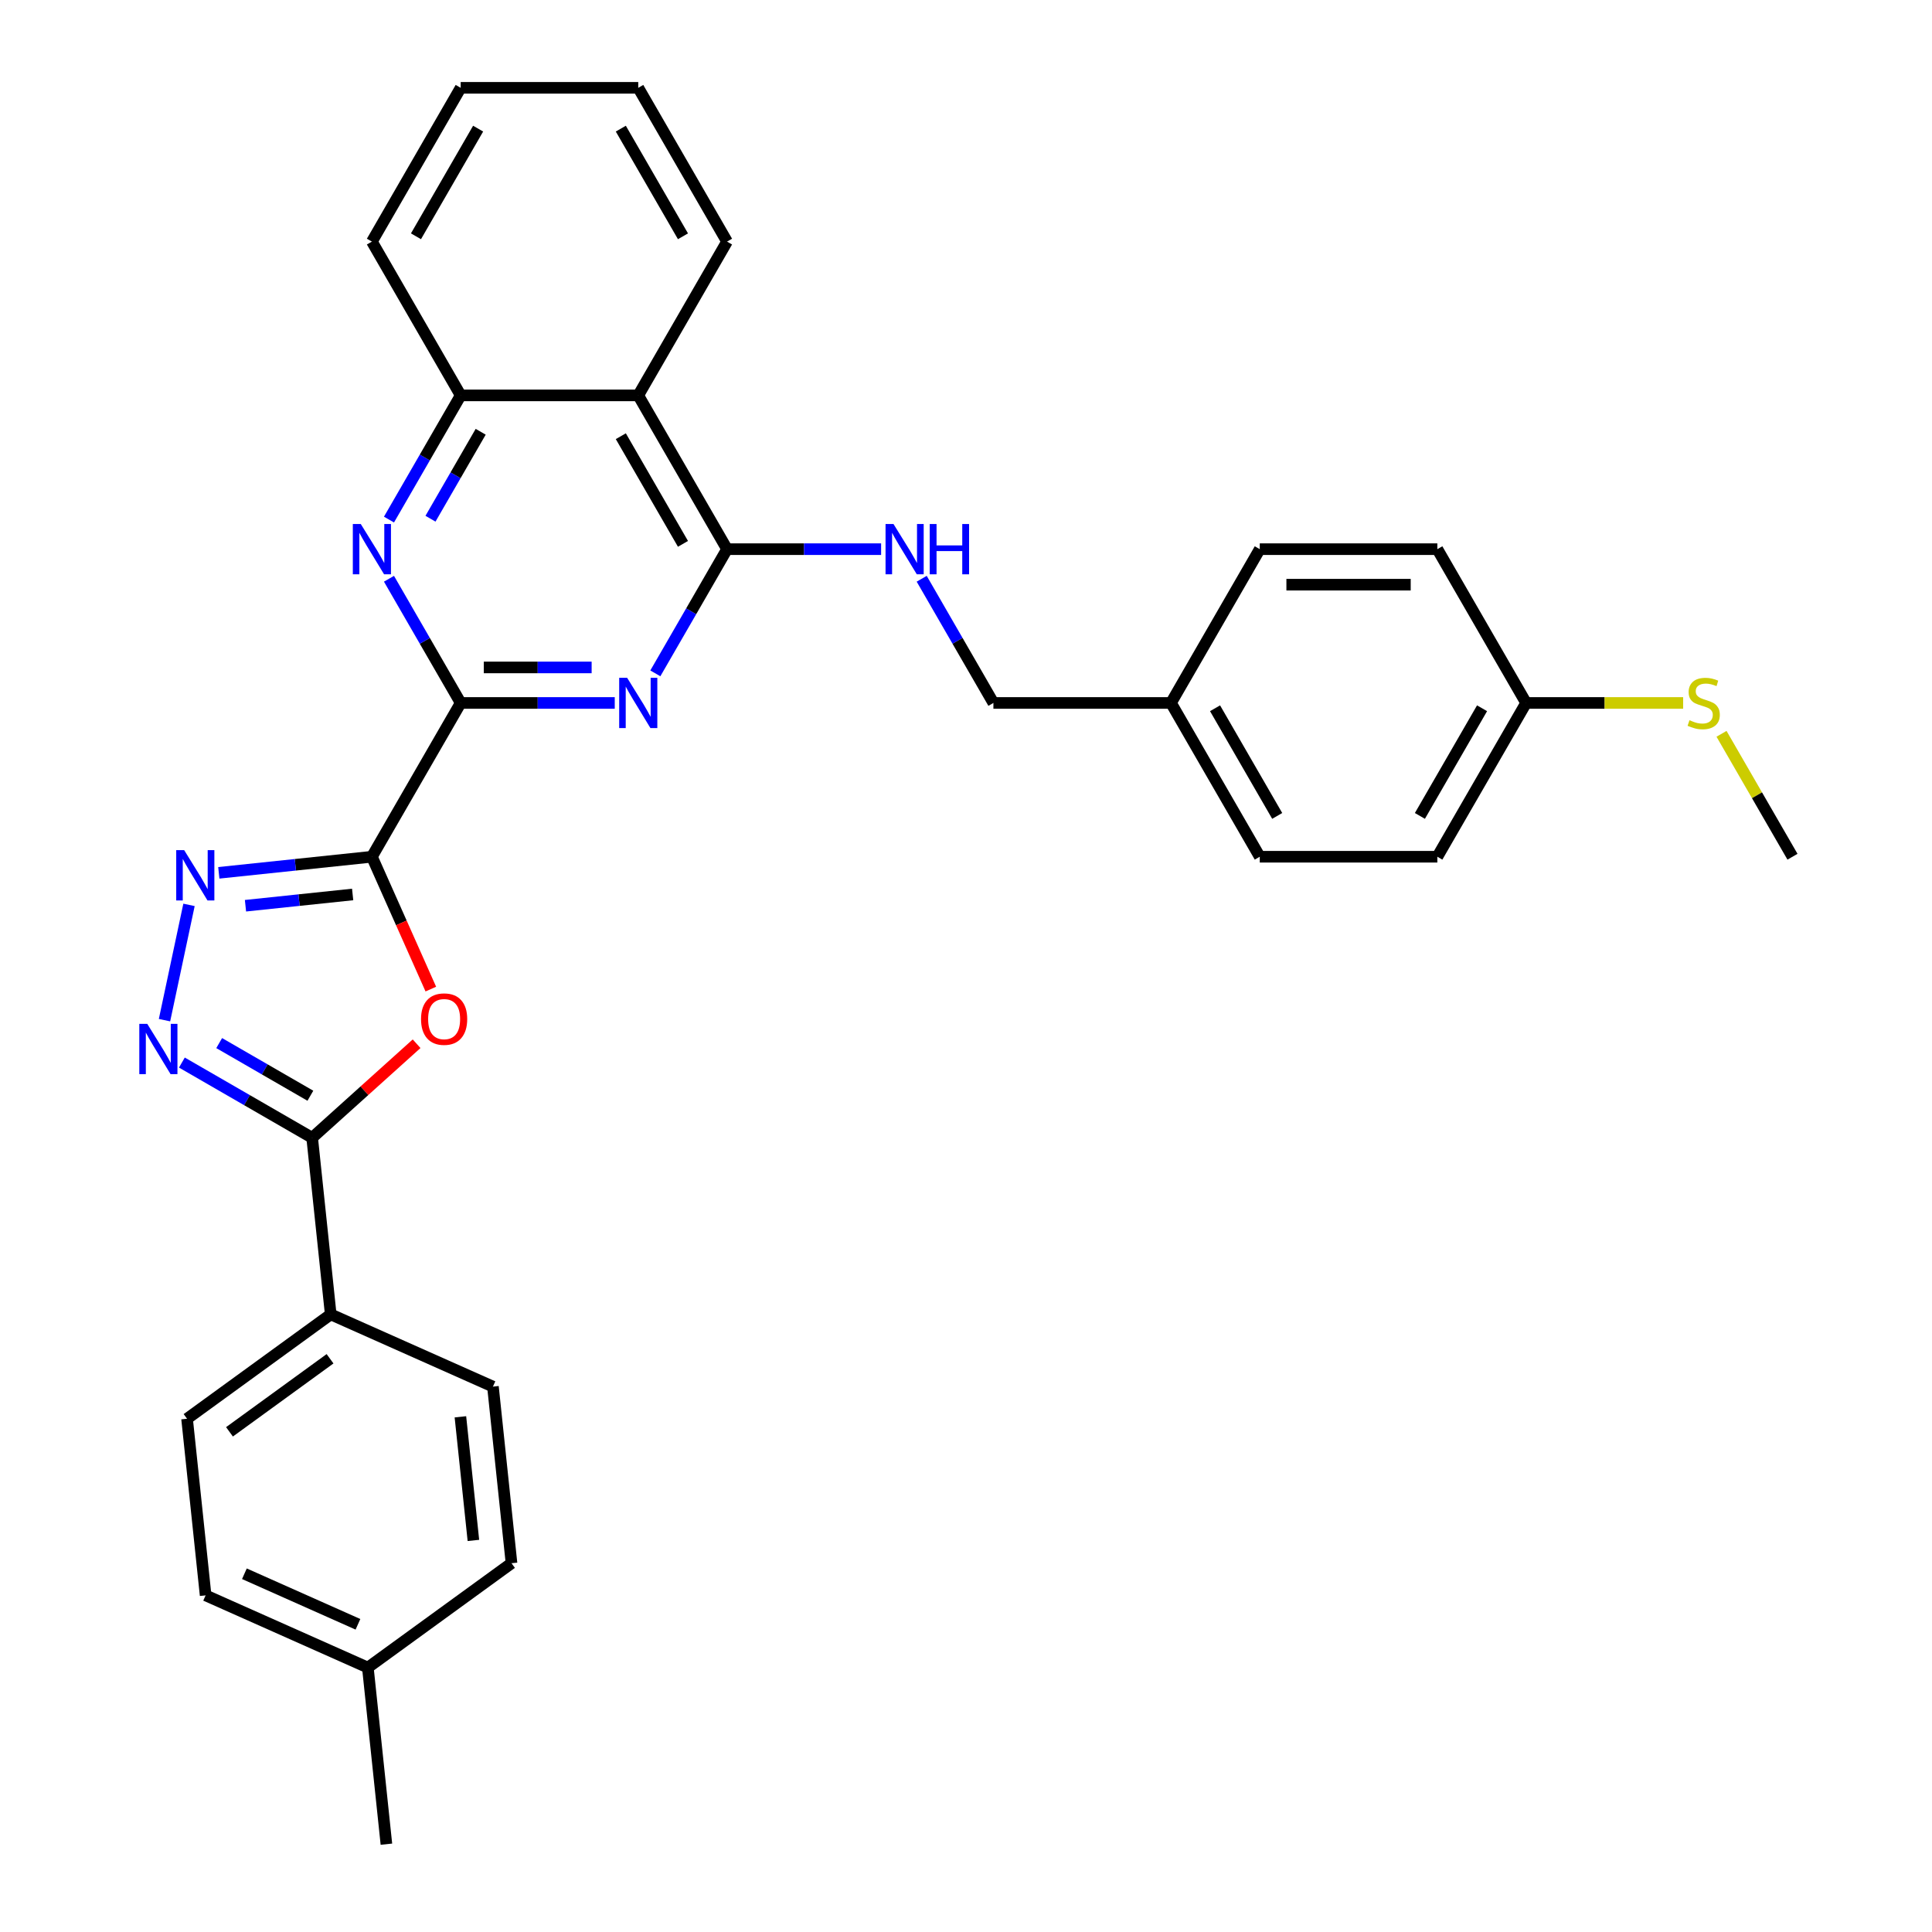 <?xml version='1.0' encoding='iso-8859-1'?>
<svg version='1.1' baseProfile='full'
              xmlns='http://www.w3.org/2000/svg'
                      xmlns:rdkit='http://www.rdkit.org/xml'
                      xmlns:xlink='http://www.w3.org/1999/xlink'
                  xml:space='preserve'
width='1000px' height='1000px' viewBox='0 0 1000 1000'>
<!-- END OF HEADER -->
<rect style='opacity:1.0;fill:#FFFFFF;stroke:none' width='1000' height='1000' x='0' y='0'> </rect>
<path class='bond-0' d='M 192.493,443.445 L 238.449,363.847' style='fill:none;fill-rule:evenodd;stroke:#000000;stroke-width:6px;stroke-linecap:butt;stroke-linejoin:miter;stroke-opacity:1' />
<path class='bond-1' d='M 192.493,443.445 L 207.744,477.698' style='fill:none;fill-rule:evenodd;stroke:#000000;stroke-width:6px;stroke-linecap:butt;stroke-linejoin:miter;stroke-opacity:1' />
<path class='bond-1' d='M 207.744,477.698 L 222.994,511.951' style='fill:none;fill-rule:evenodd;stroke:#FF0000;stroke-width:6px;stroke-linecap:butt;stroke-linejoin:miter;stroke-opacity:1' />
<path class='bond-3' d='M 192.493,443.445 L 152.873,447.609' style='fill:none;fill-rule:evenodd;stroke:#000000;stroke-width:6px;stroke-linecap:butt;stroke-linejoin:miter;stroke-opacity:1' />
<path class='bond-3' d='M 152.873,447.609 L 113.254,451.773' style='fill:none;fill-rule:evenodd;stroke:#0000FF;stroke-width:6px;stroke-linecap:butt;stroke-linejoin:miter;stroke-opacity:1' />
<path class='bond-3' d='M 182.529,462.976 L 154.795,465.891' style='fill:none;fill-rule:evenodd;stroke:#000000;stroke-width:6px;stroke-linecap:butt;stroke-linejoin:miter;stroke-opacity:1' />
<path class='bond-3' d='M 154.795,465.891 L 127.061,468.806' style='fill:none;fill-rule:evenodd;stroke:#0000FF;stroke-width:6px;stroke-linecap:butt;stroke-linejoin:miter;stroke-opacity:1' />
<path class='bond-2' d='M 238.449,363.847 L 278.32,363.847' style='fill:none;fill-rule:evenodd;stroke:#000000;stroke-width:6px;stroke-linecap:butt;stroke-linejoin:miter;stroke-opacity:1' />
<path class='bond-2' d='M 278.32,363.847 L 318.192,363.847' style='fill:none;fill-rule:evenodd;stroke:#0000FF;stroke-width:6px;stroke-linecap:butt;stroke-linejoin:miter;stroke-opacity:1' />
<path class='bond-2' d='M 250.41,345.464 L 278.32,345.464' style='fill:none;fill-rule:evenodd;stroke:#000000;stroke-width:6px;stroke-linecap:butt;stroke-linejoin:miter;stroke-opacity:1' />
<path class='bond-2' d='M 278.32,345.464 L 306.23,345.464' style='fill:none;fill-rule:evenodd;stroke:#0000FF;stroke-width:6px;stroke-linecap:butt;stroke-linejoin:miter;stroke-opacity:1' />
<path class='bond-7' d='M 238.449,363.847 L 219.891,331.704' style='fill:none;fill-rule:evenodd;stroke:#000000;stroke-width:6px;stroke-linecap:butt;stroke-linejoin:miter;stroke-opacity:1' />
<path class='bond-7' d='M 219.891,331.704 L 201.334,299.561' style='fill:none;fill-rule:evenodd;stroke:#0000FF;stroke-width:6px;stroke-linecap:butt;stroke-linejoin:miter;stroke-opacity:1' />
<path class='bond-5' d='M 215.631,540.238 L 188.602,564.575' style='fill:none;fill-rule:evenodd;stroke:#FF0000;stroke-width:6px;stroke-linecap:butt;stroke-linejoin:miter;stroke-opacity:1' />
<path class='bond-5' d='M 188.602,564.575 L 161.573,588.912' style='fill:none;fill-rule:evenodd;stroke:#000000;stroke-width:6px;stroke-linecap:butt;stroke-linejoin:miter;stroke-opacity:1' />
<path class='bond-6' d='M 339.202,348.534 L 357.759,316.392' style='fill:none;fill-rule:evenodd;stroke:#0000FF;stroke-width:6px;stroke-linecap:butt;stroke-linejoin:miter;stroke-opacity:1' />
<path class='bond-6' d='M 357.759,316.392 L 376.317,284.249' style='fill:none;fill-rule:evenodd;stroke:#000000;stroke-width:6px;stroke-linecap:butt;stroke-linejoin:miter;stroke-opacity:1' />
<path class='bond-4' d='M 97.83,468.365 L 85.147,528.035' style='fill:none;fill-rule:evenodd;stroke:#0000FF;stroke-width:6px;stroke-linecap:butt;stroke-linejoin:miter;stroke-opacity:1' />
<path class='bond-31' d='M 94.144,549.982 L 127.859,569.447' style='fill:none;fill-rule:evenodd;stroke:#0000FF;stroke-width:6px;stroke-linecap:butt;stroke-linejoin:miter;stroke-opacity:1' />
<path class='bond-31' d='M 127.859,569.447 L 161.573,588.912' style='fill:none;fill-rule:evenodd;stroke:#000000;stroke-width:6px;stroke-linecap:butt;stroke-linejoin:miter;stroke-opacity:1' />
<path class='bond-31' d='M 113.45,539.902 L 137.05,553.527' style='fill:none;fill-rule:evenodd;stroke:#0000FF;stroke-width:6px;stroke-linecap:butt;stroke-linejoin:miter;stroke-opacity:1' />
<path class='bond-31' d='M 137.05,553.527 L 160.65,567.153' style='fill:none;fill-rule:evenodd;stroke:#000000;stroke-width:6px;stroke-linecap:butt;stroke-linejoin:miter;stroke-opacity:1' />
<path class='bond-11' d='M 161.573,588.912 L 171.181,680.32' style='fill:none;fill-rule:evenodd;stroke:#000000;stroke-width:6px;stroke-linecap:butt;stroke-linejoin:miter;stroke-opacity:1' />
<path class='bond-10' d='M 376.317,284.249 L 416.188,284.249' style='fill:none;fill-rule:evenodd;stroke:#000000;stroke-width:6px;stroke-linecap:butt;stroke-linejoin:miter;stroke-opacity:1' />
<path class='bond-10' d='M 416.188,284.249 L 456.06,284.249' style='fill:none;fill-rule:evenodd;stroke:#0000FF;stroke-width:6px;stroke-linecap:butt;stroke-linejoin:miter;stroke-opacity:1' />
<path class='bond-32' d='M 376.317,284.249 L 330.361,204.651' style='fill:none;fill-rule:evenodd;stroke:#000000;stroke-width:6px;stroke-linecap:butt;stroke-linejoin:miter;stroke-opacity:1' />
<path class='bond-32' d='M 353.504,281.5 L 321.335,225.782' style='fill:none;fill-rule:evenodd;stroke:#000000;stroke-width:6px;stroke-linecap:butt;stroke-linejoin:miter;stroke-opacity:1' />
<path class='bond-9' d='M 201.334,268.936 L 219.891,236.793' style='fill:none;fill-rule:evenodd;stroke:#0000FF;stroke-width:6px;stroke-linecap:butt;stroke-linejoin:miter;stroke-opacity:1' />
<path class='bond-9' d='M 219.891,236.793 L 238.449,204.651' style='fill:none;fill-rule:evenodd;stroke:#000000;stroke-width:6px;stroke-linecap:butt;stroke-linejoin:miter;stroke-opacity:1' />
<path class='bond-9' d='M 222.821,268.485 L 235.811,245.985' style='fill:none;fill-rule:evenodd;stroke:#0000FF;stroke-width:6px;stroke-linecap:butt;stroke-linejoin:miter;stroke-opacity:1' />
<path class='bond-9' d='M 235.811,245.985 L 248.801,223.485' style='fill:none;fill-rule:evenodd;stroke:#000000;stroke-width:6px;stroke-linecap:butt;stroke-linejoin:miter;stroke-opacity:1' />
<path class='bond-8' d='M 330.361,204.651 L 238.449,204.651' style='fill:none;fill-rule:evenodd;stroke:#000000;stroke-width:6px;stroke-linecap:butt;stroke-linejoin:miter;stroke-opacity:1' />
<path class='bond-25' d='M 330.361,204.651 L 376.317,125.053' style='fill:none;fill-rule:evenodd;stroke:#000000;stroke-width:6px;stroke-linecap:butt;stroke-linejoin:miter;stroke-opacity:1' />
<path class='bond-26' d='M 238.449,204.651 L 192.493,125.053' style='fill:none;fill-rule:evenodd;stroke:#000000;stroke-width:6px;stroke-linecap:butt;stroke-linejoin:miter;stroke-opacity:1' />
<path class='bond-14' d='M 477.07,299.561 L 495.627,331.704' style='fill:none;fill-rule:evenodd;stroke:#0000FF;stroke-width:6px;stroke-linecap:butt;stroke-linejoin:miter;stroke-opacity:1' />
<path class='bond-14' d='M 495.627,331.704 L 514.185,363.847' style='fill:none;fill-rule:evenodd;stroke:#000000;stroke-width:6px;stroke-linecap:butt;stroke-linejoin:miter;stroke-opacity:1' />
<path class='bond-12' d='M 171.181,680.32 L 96.822,734.345' style='fill:none;fill-rule:evenodd;stroke:#000000;stroke-width:6px;stroke-linecap:butt;stroke-linejoin:miter;stroke-opacity:1' />
<path class='bond-12' d='M 170.832,703.295 L 118.781,741.113' style='fill:none;fill-rule:evenodd;stroke:#000000;stroke-width:6px;stroke-linecap:butt;stroke-linejoin:miter;stroke-opacity:1' />
<path class='bond-13' d='M 171.181,680.32 L 255.146,717.704' style='fill:none;fill-rule:evenodd;stroke:#000000;stroke-width:6px;stroke-linecap:butt;stroke-linejoin:miter;stroke-opacity:1' />
<path class='bond-19' d='M 96.822,734.345 L 106.43,825.753' style='fill:none;fill-rule:evenodd;stroke:#000000;stroke-width:6px;stroke-linecap:butt;stroke-linejoin:miter;stroke-opacity:1' />
<path class='bond-18' d='M 255.146,717.704 L 264.754,809.113' style='fill:none;fill-rule:evenodd;stroke:#000000;stroke-width:6px;stroke-linecap:butt;stroke-linejoin:miter;stroke-opacity:1' />
<path class='bond-18' d='M 238.306,733.337 L 245.031,797.323' style='fill:none;fill-rule:evenodd;stroke:#000000;stroke-width:6px;stroke-linecap:butt;stroke-linejoin:miter;stroke-opacity:1' />
<path class='bond-16' d='M 514.185,363.847 L 606.097,363.847' style='fill:none;fill-rule:evenodd;stroke:#000000;stroke-width:6px;stroke-linecap:butt;stroke-linejoin:miter;stroke-opacity:1' />
<path class='bond-15' d='M 789.921,363.847 L 743.965,443.445' style='fill:none;fill-rule:evenodd;stroke:#000000;stroke-width:6px;stroke-linecap:butt;stroke-linejoin:miter;stroke-opacity:1' />
<path class='bond-15' d='M 767.108,366.595 L 734.938,422.314' style='fill:none;fill-rule:evenodd;stroke:#000000;stroke-width:6px;stroke-linecap:butt;stroke-linejoin:miter;stroke-opacity:1' />
<path class='bond-17' d='M 789.921,363.847 L 830.555,363.847' style='fill:none;fill-rule:evenodd;stroke:#000000;stroke-width:6px;stroke-linecap:butt;stroke-linejoin:miter;stroke-opacity:1' />
<path class='bond-17' d='M 830.555,363.847 L 871.189,363.847' style='fill:none;fill-rule:evenodd;stroke:#CCCC00;stroke-width:6px;stroke-linecap:butt;stroke-linejoin:miter;stroke-opacity:1' />
<path class='bond-35' d='M 789.921,363.847 L 743.965,284.249' style='fill:none;fill-rule:evenodd;stroke:#000000;stroke-width:6px;stroke-linecap:butt;stroke-linejoin:miter;stroke-opacity:1' />
<path class='bond-23' d='M 606.097,363.847 L 652.053,284.249' style='fill:none;fill-rule:evenodd;stroke:#000000;stroke-width:6px;stroke-linecap:butt;stroke-linejoin:miter;stroke-opacity:1' />
<path class='bond-24' d='M 606.097,363.847 L 652.053,443.445' style='fill:none;fill-rule:evenodd;stroke:#000000;stroke-width:6px;stroke-linecap:butt;stroke-linejoin:miter;stroke-opacity:1' />
<path class='bond-24' d='M 628.91,366.595 L 661.079,422.314' style='fill:none;fill-rule:evenodd;stroke:#000000;stroke-width:6px;stroke-linecap:butt;stroke-linejoin:miter;stroke-opacity:1' />
<path class='bond-27' d='M 891.055,379.821 L 909.422,411.633' style='fill:none;fill-rule:evenodd;stroke:#CCCC00;stroke-width:6px;stroke-linecap:butt;stroke-linejoin:miter;stroke-opacity:1' />
<path class='bond-27' d='M 909.422,411.633 L 927.789,443.445' style='fill:none;fill-rule:evenodd;stroke:#000000;stroke-width:6px;stroke-linecap:butt;stroke-linejoin:miter;stroke-opacity:1' />
<path class='bond-20' d='M 264.754,809.113 L 190.395,863.137' style='fill:none;fill-rule:evenodd;stroke:#000000;stroke-width:6px;stroke-linecap:butt;stroke-linejoin:miter;stroke-opacity:1' />
<path class='bond-33' d='M 106.43,825.753 L 190.395,863.137' style='fill:none;fill-rule:evenodd;stroke:#000000;stroke-width:6px;stroke-linecap:butt;stroke-linejoin:miter;stroke-opacity:1' />
<path class='bond-33' d='M 126.501,814.568 L 185.277,840.736' style='fill:none;fill-rule:evenodd;stroke:#000000;stroke-width:6px;stroke-linecap:butt;stroke-linejoin:miter;stroke-opacity:1' />
<path class='bond-28' d='M 190.395,863.137 L 200.003,954.545' style='fill:none;fill-rule:evenodd;stroke:#000000;stroke-width:6px;stroke-linecap:butt;stroke-linejoin:miter;stroke-opacity:1' />
<path class='bond-21' d='M 743.965,284.249 L 652.053,284.249' style='fill:none;fill-rule:evenodd;stroke:#000000;stroke-width:6px;stroke-linecap:butt;stroke-linejoin:miter;stroke-opacity:1' />
<path class='bond-21' d='M 730.178,302.631 L 665.84,302.631' style='fill:none;fill-rule:evenodd;stroke:#000000;stroke-width:6px;stroke-linecap:butt;stroke-linejoin:miter;stroke-opacity:1' />
<path class='bond-22' d='M 743.965,443.445 L 652.053,443.445' style='fill:none;fill-rule:evenodd;stroke:#000000;stroke-width:6px;stroke-linecap:butt;stroke-linejoin:miter;stroke-opacity:1' />
<path class='bond-34' d='M 376.317,125.053 L 330.361,45.455' style='fill:none;fill-rule:evenodd;stroke:#000000;stroke-width:6px;stroke-linecap:butt;stroke-linejoin:miter;stroke-opacity:1' />
<path class='bond-34' d='M 353.504,122.304 L 321.335,66.585' style='fill:none;fill-rule:evenodd;stroke:#000000;stroke-width:6px;stroke-linecap:butt;stroke-linejoin:miter;stroke-opacity:1' />
<path class='bond-30' d='M 192.493,125.053 L 238.449,45.455' style='fill:none;fill-rule:evenodd;stroke:#000000;stroke-width:6px;stroke-linecap:butt;stroke-linejoin:miter;stroke-opacity:1' />
<path class='bond-30' d='M 215.306,122.304 L 247.475,66.585' style='fill:none;fill-rule:evenodd;stroke:#000000;stroke-width:6px;stroke-linecap:butt;stroke-linejoin:miter;stroke-opacity:1' />
<path class='bond-29' d='M 330.361,45.455 L 238.449,45.455' style='fill:none;fill-rule:evenodd;stroke:#000000;stroke-width:6px;stroke-linecap:butt;stroke-linejoin:miter;stroke-opacity:1' />
<path  class='atom-2' d='M 217.928 527.484
Q 217.928 521.234, 221.017 517.741
Q 224.105 514.249, 229.877 514.249
Q 235.649 514.249, 238.737 517.741
Q 241.826 521.234, 241.826 527.484
Q 241.826 533.808, 238.701 537.411
Q 235.576 540.977, 229.877 540.977
Q 224.142 540.977, 221.017 537.411
Q 217.928 533.844, 217.928 527.484
M 229.877 538.036
Q 233.848 538.036, 235.98 535.389
Q 238.149 532.705, 238.149 527.484
Q 238.149 522.374, 235.98 519.8
Q 233.848 517.19, 229.877 517.19
Q 225.906 517.19, 223.737 519.764
Q 221.605 522.337, 221.605 527.484
Q 221.605 532.742, 223.737 535.389
Q 225.906 538.036, 229.877 538.036
' fill='#FF0000'/>
<path  class='atom-3' d='M 324.607 350.832
L 333.137 364.619
Q 333.982 365.979, 335.343 368.442
Q 336.703 370.906, 336.776 371.053
L 336.776 350.832
L 340.232 350.832
L 340.232 376.862
L 336.666 376.862
L 327.512 361.788
Q 326.446 360.023, 325.306 358.001
Q 324.203 355.979, 323.872 355.354
L 323.872 376.862
L 320.49 376.862
L 320.49 350.832
L 324.607 350.832
' fill='#0000FF'/>
<path  class='atom-4' d='M 95.331 440.038
L 103.86 453.824
Q 104.706 455.185, 106.066 457.648
Q 107.427 460.111, 107.5 460.258
L 107.5 440.038
L 110.956 440.038
L 110.956 466.067
L 107.39 466.067
L 98.235 450.993
Q 97.169 449.229, 96.029 447.207
Q 94.927 445.185, 94.596 444.56
L 94.596 466.067
L 91.213 466.067
L 91.213 440.038
L 95.331 440.038
' fill='#0000FF'/>
<path  class='atom-5' d='M 76.221 529.941
L 84.751 543.728
Q 85.596 545.088, 86.957 547.551
Q 88.317 550.015, 88.391 550.162
L 88.391 529.941
L 91.846 529.941
L 91.846 555.97
L 88.28 555.97
L 79.126 540.897
Q 78.06 539.132, 76.92 537.11
Q 75.817 535.088, 75.486 534.463
L 75.486 555.97
L 72.104 555.97
L 72.104 529.941
L 76.221 529.941
' fill='#0000FF'/>
<path  class='atom-8' d='M 186.739 271.234
L 195.269 285.021
Q 196.114 286.381, 197.475 288.844
Q 198.835 291.308, 198.909 291.455
L 198.909 271.234
L 202.364 271.234
L 202.364 297.263
L 198.798 297.263
L 189.644 282.19
Q 188.578 280.425, 187.438 278.403
Q 186.335 276.381, 186.004 275.756
L 186.004 297.263
L 182.622 297.263
L 182.622 271.234
L 186.739 271.234
' fill='#0000FF'/>
<path  class='atom-11' d='M 462.475 271.234
L 471.005 285.021
Q 471.85 286.381, 473.211 288.844
Q 474.571 291.308, 474.644 291.455
L 474.644 271.234
L 478.1 271.234
L 478.1 297.263
L 474.534 297.263
L 465.38 282.19
Q 464.313 280.425, 463.174 278.403
Q 462.071 276.381, 461.74 275.756
L 461.74 297.263
L 458.358 297.263
L 458.358 271.234
L 462.475 271.234
' fill='#0000FF'/>
<path  class='atom-11' d='M 481.225 271.234
L 484.755 271.234
L 484.755 282.3
L 498.063 282.3
L 498.063 271.234
L 501.593 271.234
L 501.593 297.263
L 498.063 297.263
L 498.063 285.241
L 484.755 285.241
L 484.755 297.263
L 481.225 297.263
L 481.225 271.234
' fill='#0000FF'/>
<path  class='atom-18' d='M 874.48 372.781
Q 874.774 372.891, 875.987 373.406
Q 877.2 373.92, 878.524 374.251
Q 879.884 374.545, 881.208 374.545
Q 883.671 374.545, 885.105 373.369
Q 886.538 372.156, 886.538 370.06
Q 886.538 368.626, 885.803 367.744
Q 885.105 366.862, 884.002 366.384
Q 882.899 365.906, 881.061 365.354
Q 878.744 364.656, 877.347 363.994
Q 875.987 363.332, 874.994 361.935
Q 874.038 360.538, 874.038 358.185
Q 874.038 354.913, 876.244 352.891
Q 878.487 350.869, 882.899 350.869
Q 885.913 350.869, 889.333 352.303
L 888.487 355.134
Q 885.362 353.847, 883.009 353.847
Q 880.472 353.847, 879.075 354.913
Q 877.678 355.942, 877.715 357.744
Q 877.715 359.141, 878.413 359.987
Q 879.149 360.832, 880.178 361.31
Q 881.244 361.788, 883.009 362.339
Q 885.362 363.075, 886.759 363.81
Q 888.156 364.545, 889.149 366.053
Q 890.178 367.523, 890.178 370.06
Q 890.178 373.663, 887.752 375.612
Q 885.362 377.523, 881.355 377.523
Q 879.038 377.523, 877.274 377.009
Q 875.546 376.531, 873.487 375.685
L 874.48 372.781
' fill='#CCCC00'/>
</svg>
